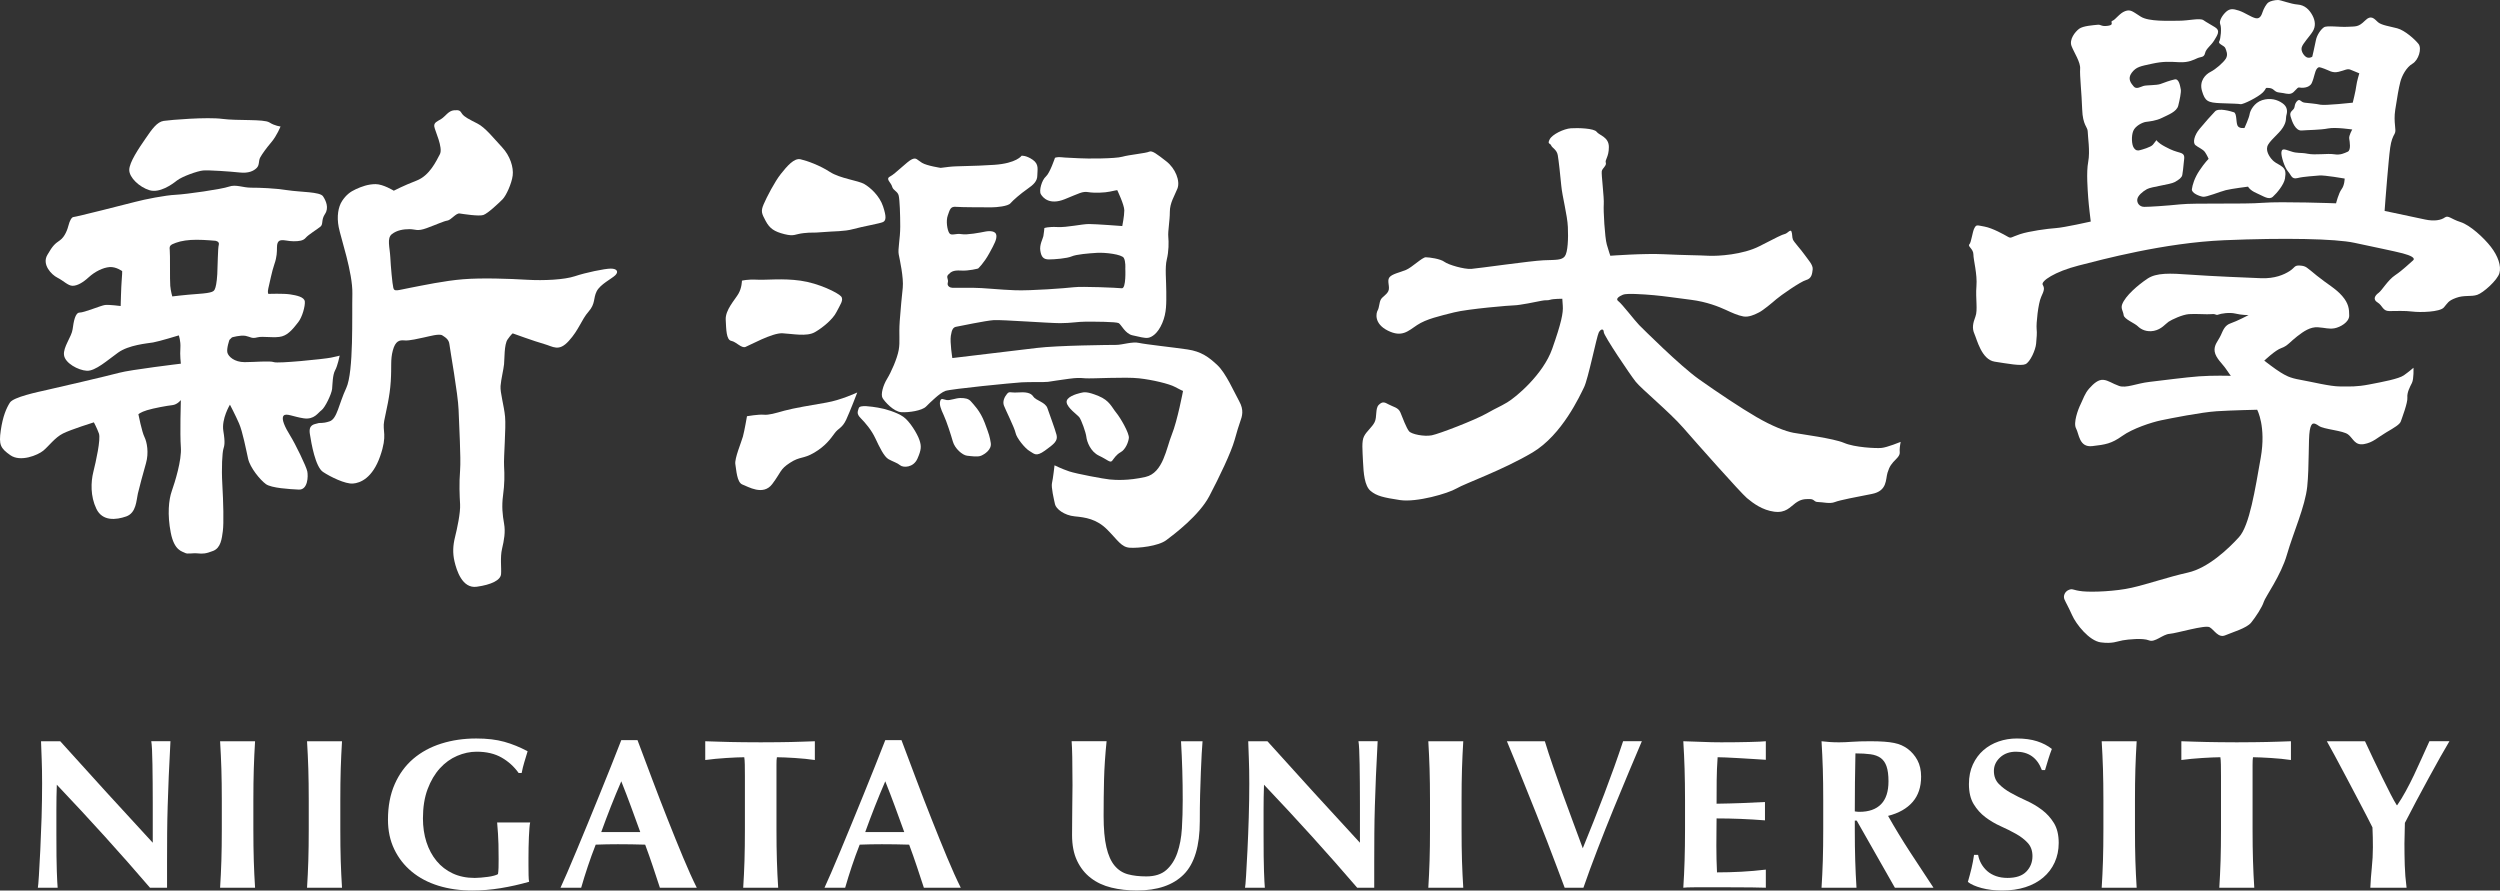 <?xml version="1.0" encoding="UTF-8"?><svg id="_レイヤー_1" xmlns="http://www.w3.org/2000/svg" viewBox="0 0 169.629 60.422"><rect x="0" y="0" width="169.629" height="60.422" fill="#333333" stroke="none"/><defs><style>.cls-1{fill-rule:evenodd;}.cls-1,.cls-2{fill:#fff;}</style></defs><path class="cls-1" d="M22.466,24.265c-.517.103-3.605.412-3.88.307-.274-.102-1.304,0-1.989,0-.689,0-1.1-.375-1.169-.649-.067-.274.139-.86.139-.86l.173-.171s.582-.171.924-.103c.343.069.411.206.791.103.377-.103,1.2.07,1.681-.069.48-.136.826-.619,1.098-.96.275-.344.48-1.098.449-1.406-.038-.31-.553-.413-.998-.483-.445-.069-1.478-.034-1.478-.034,0,0-.068-.102,0-.375.071-.278.242-1.167.413-1.649.172-.48.172-.858.172-1.098s.036-.482.274-.515c.242-.034.482.067.858.067.378,0,.654-.034.825-.24.169-.204.791-.582.995-.752.205-.173.033-.449.309-.861.276-.41.069-.892-.137-1.199-.206-.309-1.509-.276-2.403-.412-.893-.139-1.888-.171-2.471-.171-.582,0-1.029-.241-1.51-.071-.481.173-2.882.516-3.604.552-.721.033-2.093.307-2.745.479-.651.172-4.051,1.029-4.187,1.029-.138,0-.273.275-.342.55-.069.274-.243.787-.585,1.029-.343.24-.482.343-.858.997-.379.65.275,1.337.687,1.543.411.206.718.549,1.029.549.31,0,.688-.206,1.098-.584.413-.377.961-.652,1.409-.686.446-.034.856.276.856.276,0,0,0,.306-.035.651-.033.343-.068,1.716-.068,1.716,0,0-.788-.105-1.065-.07-.273.035-1.405.514-1.715.514-.309,0-.411.621-.48,1.133-.069.516-.652,1.204-.584,1.751.068.547.963,1.03,1.544,1.064.585.034,1.409-.72,2.13-1.234.722-.517,1.955-.619,2.368-.686.412-.07,1.747-.48,1.747-.48,0,0,.139.375.107.856-.038.48.032,1.064.032,1.064,0,0-3.433.412-4.186.619-.756.204-4.291,1.03-4.908,1.164-.617.139-2.267.482-2.506.859-.239.378-.48.927-.619,1.889-.137.961-.033,1.199.653,1.681.687.478,1.855,0,2.233-.31.375-.309.788-.892,1.337-1.166.55-.275,2.094-.756,2.094-.756,0,0,.205.376.342.756.138.376-.206,1.923-.378,2.608-.17.685-.206,1.648.207,2.505.413.859,1.34.755,2.025.516.686-.242.686-1.098.789-1.547.105-.444.343-1.338.55-2.059.206-.718.068-1.439-.102-1.784-.174-.341-.412-1.542-.412-1.542,0,0,.137-.139.582-.275.444-.138,1.373-.308,1.717-.344.342-.033.582-.344.582-.344,0,0-.07,2.3,0,3.192.069.893-.412,2.402-.617,2.986-.204.583-.309,1.578-.068,2.816.238,1.237.788,1.271.96,1.371.172.106.514,0,.858.036.344.033.55.033,1.065-.17.515-.208.582-.824.651-1.341.07-.514.034-1.991-.034-3.157-.067-1.168,0-2.162.068-2.403.069-.24.137-.411,0-1.236-.135-.822.448-1.783.448-1.783,0,0,.376.719.616,1.269.242.55.48,1.784.617,2.402.139.618.825,1.441,1.203,1.717.377.274,1.612.343,2.23.374.618.035.65-.892.583-1.232-.069-.344-.821-1.889-1.166-2.438-.343-.55-.619-1.131-.445-1.34.17-.204.652.069,1.372.175.72.101.96-.379,1.202-.55.239-.173.683-1.099.72-1.443.032-.343.032-.96.206-1.269.171-.307.308-.995.308-.995,0,0-.067.034-.582.137M14.845,16.612c-.069.239-.069,1.407-.102,1.99-.036.584-.103.893-.172,1.03-.069.136-.138.24-1.099.308-.959.068-1.783.173-1.783.173,0,0-.103-.345-.137-.721-.035-.378,0-2.164-.035-2.437-.036-.276.035-.343.411-.48.378-.139.858-.206,1.408-.206.551,0,1.269.067,1.269.067,0,0,.308.034.24.276"/><path class="cls-1" d="M10.144,12.906c.686.205,1.51-.378,1.854-.652.342-.275,1.406-.654,1.785-.687.378-.034,1.85.069,2.469.136.618.069.96-.103,1.166-.308.207-.208.106-.48.243-.72.136-.239.378-.585.754-1.03.377-.447.62-1.064.62-1.064,0,0-.38-.032-.757-.274-.378-.24-2.162-.104-3.192-.24-1.031-.139-3.534.068-3.98.136s-.79.549-1.234,1.202c-.45.652-1.102,1.612-1.102,2.128,0,.515.689,1.167,1.374,1.373"/><path class="cls-1" d="M30.803,7.483c-.377.033-.582.412-.857.584-.275.173-.515.24-.48.514.034.276.617,1.443.378,1.888-.239.446-.687,1.441-1.579,1.785-.894.344-1.545.686-1.545.686,0,0-.722-.446-1.234-.446-.514,0-.961.17-1.34.343-.377.173-.652.379-.928.789-.273.413-.377,1.064-.237,1.783.136.721.959,3.09.927,4.531-.035,1.442.1,5.287-.414,6.387-.513,1.096-.617,2.092-1.132,2.263-.516.171-.618.068-.822.138-.208.066-.622.066-.515.72.1.651.375,2.231.891,2.574.514.341,1.509.824,2.024.788.514-.035,1.338-.377,1.853-1.853.516-1.475.137-1.68.275-2.402.138-.72.379-1.613.445-2.676.069-1.063-.032-1.441.138-2.093.174-.654.448-.722.79-.688.344.034.994-.136,1.338-.205.345-.07,1.029-.274,1.236-.136.206.136.447.274.48.615.036.344.582,3.364.62,4.428.031,1.064.168,3.228.102,4.119-.071.891-.034,1.716,0,2.298.033.584-.208,1.683-.345,2.232-.136.55-.169,1.064-.033,1.648.138.582.515,1.854,1.51,1.714.995-.139,1.614-.444,1.648-.856.034-.411-.07-1.134.067-1.716.137-.585.241-1.135.137-1.716-.103-.582-.17-1.166-.067-1.925.103-.752.103-1.371.067-1.989-.032-.619.138-2.576.069-3.329s-.343-1.645-.307-2.092c.034-.447.206-1.132.238-1.477.036-.343,0-1.339.24-1.68.242-.344.345-.412.345-.412,0,0,1.509.549,2.127.72.619.171.996.551,1.68-.207.689-.753.858-1.441,1.342-1.989.48-.55.307-.893.548-1.374.241-.482,1.029-.858,1.27-1.098.239-.24.102-.446-.309-.446-.413,0-1.717.274-2.437.516-.72.24-2.094.308-3.261.24-1.169-.07-3.052-.138-4.323-.034-1.272.102-2.712.412-3.603.582-.893.172-1.065.276-1.133,0-.068-.273-.174-1.441-.206-2.092-.034-.653-.24-1.271.101-1.546.345-.274.789-.343,1.203-.343.413,0,.513.171,1.165-.07.655-.238,1.168-.479,1.408-.512.242-.036.584-.516.825-.482.24.034,1.306.206,1.611.104.311-.104,1.065-.825,1.304-1.064.241-.241.62-1.065.688-1.614.07-.549-.171-1.338-.722-1.921-.549-.584-1.131-1.339-1.681-1.612-.547-.278-.892-.449-1.029-.653-.137-.208-.171-.275-.551-.241"/><path class="cls-1" d="M71.583,10.705s-.343,1.029-.615,1.269c-.279.241-.483.961-.346,1.201.14.24.585.756,1.615.344,1.028-.412,1.199-.548,1.613-.481.413.069,1.132.035,1.44-.034.31-.069.516-.103.516-.103,0,0,.48.997.48,1.372,0,.377-.138,1.065-.138,1.065,0,0-1.786-.137-2.263-.137-.481,0-1.479.238-2.129.205-.652-.034-.894.069-.894.069,0,0-.032.376-.068.549-.032.171-.275.583-.205.996.067.411.205.583.584.583.378,0,1.233-.069,1.542-.206.31-.137,1.135-.206,1.716-.241.585-.034,1.683.104,1.821.344.137.24.102.719.102.719,0,0,.068,1.374-.24,1.34-.308-.033-2.678-.139-3.261-.069-.583.069-2.88.239-3.945.206-1.064-.034-2.197-.17-2.918-.17h-1.373c-.138,0-.377-.106-.308-.345.069-.24-.137-.377.033-.548.173-.172.31-.31.857-.275.551.034,1.168-.139,1.168-.139,0,0,.379-.343.755-1.028.378-.685.516-.962.481-1.235-.035-.275-.414-.309-.754-.242-.345.07-1.237.242-1.613.173-.38-.069-.687.137-.825-.069-.137-.206-.239-.825-.102-1.201.137-.376.17-.618.547-.583.38.034,2.129.034,2.437.034.31,0,1.101-.069,1.269-.276.173-.204.689-.651,1.134-.961.447-.307.687-.548.687-.925,0-.379.136-.755-.311-1.065-.445-.308-.754-.275-.754-.275,0,0-.343.515-1.85.618-1.512.103-2.543.07-3.09.139l-.55.068s-.928-.137-1.269-.343c-.344-.207-.378-.378-.686-.239-.31.136-1.133.994-1.478,1.165-.343.171.069.412.136.687.071.274.378.31.448.617.068.31.103,1.27.103,2.094,0,.823-.173,1.543-.103,1.888.068.343.343,1.578.274,2.266-.068.685-.135,1.267-.206,2.264-.068.996.035,1.372-.068,1.956-.102.583-.515,1.511-.789,1.957-.274.445-.445,1.064-.308,1.303.137.241.753.928,1.267.961.518.034,1.41-.103,1.683-.379.273-.272.929-.925,1.305-1.061.378-.139,4.598-.549,5.181-.585.583-.033,1.512,0,1.786-.033.275-.035.859-.139,1.407-.206.548-.07.687-.07,1.134-.034.443.034,2.709-.105,3.634,0,.928.101,2.063.378,2.438.582.376.206.553.276.553.276,0,0-.381,2.023-.758,2.951-.378.927-.583,2.607-1.786,2.882-1.201.273-2.058.206-2.436.173-.377-.036-2.231-.378-2.745-.549-.514-.174-.994-.412-.994-.412,0,0-.104.925-.172,1.201-.069.274.135,1.131.204,1.441.067.308.618.756,1.34.822.722.069,1.476.174,2.198.893.719.722.96,1.201,1.541,1.236.585.035,1.922-.103,2.472-.514.551-.412,2.23-1.681,2.918-2.986.685-1.305,1.475-2.953,1.717-3.809q.239-.859.376-1.237c.137-.378.276-.789-.07-1.405-.343-.62-.891-1.89-1.473-2.437-.585-.55-1.099-.928-2.027-1.066-.925-.137-2.849-.343-3.296-.444-.442-.105-1.131.135-1.542.135-.413,0-3.981.035-5.387.207-1.409.171-5.733.686-5.733.686,0,0-.171-1.064-.102-1.509.067-.447.17-.585.377-.617.207-.036,1.991-.414,2.538-.448.549-.034,3.743.206,4.497.206.757,0,1.201-.102,1.751-.102.547,0,2.059,0,2.231.102.172.104.445.721.928.824.477.101.819.206,1.061.171.24-.034.654-.274.961-.995.31-.722.275-1.372.275-2.128,0-.755-.102-1.647.035-2.196.136-.551.136-1.167.101-1.545-.034-.377.105-1.065.105-1.681,0-.618.31-1.064.514-1.579.204-.515-.136-1.373-.755-1.853-.619-.479-.96-.756-1.166-.652-.206.103-1.338.206-1.82.342-.48.137-2.403.137-2.917.104-.516-.034-.926-.034-1.2-.069-.275-.035-.448.035-.448.035"/><path class="cls-1" d="M72.375,27.316c.066.378.719.822.856.994.137.173.447,1.028.48,1.338.034.309.275.997.858,1.272.583.273.755.513.894.343.137-.171.274-.415.582-.585.309-.17.516-.654.55-.96.035-.31-.55-1.34-.858-1.716-.309-.377-.447-.823-1.201-1.133-.755-.308-.962-.275-1.236-.205-.275.067-.995.275-.925.652"/><path class="cls-1" d="M68.325,26.73c-.174.208-.312.516-.206.791.102.275.719,1.508.789,1.853.066.343.649,1.064.959,1.236.309.172.412.41,1.033-.035.613-.445.89-.652.789-1.065-.106-.413-.482-1.404-.62-1.816-.139-.413-.79-.516-.96-.789-.173-.276-.552-.312-1.066-.276-.514.034-.548-.103-.718.101"/><path class="cls-1" d="M63.794,27.214c-.07.237.034.513.241.961.205.444.48,1.303.617,1.782.136.481.651.927.96.963.309.032.72.101.961,0,.242-.104.72-.412.653-.859-.071-.445-.104-.551-.411-1.373-.311-.824-.756-1.237-.926-1.441-.174-.207-.415-.241-.723-.241-.31,0-.687.173-.926.139-.24-.035-.38-.175-.446.069"/><path class="cls-1" d="M58.267,27.694c-.067.229-.17.376.138.684.307.31.721.789.994,1.373.274.584.585,1.237.892,1.407.31.172.585.243.79.414.205.169.892.169,1.167-.448.275-.617.275-.859.137-1.268-.137-.413-.651-1.271-1.099-1.581-.444-.308-1.268-.548-1.714-.617-.446-.07-1.238-.207-1.305.036"/><path class="cls-1" d="M58.166,26.629s-1.099.516-2.095.687c-.995.171-2.23.378-2.848.548-.619.173-1.064.311-1.408.274-.342-.032-1.131.102-1.131.102,0,0-.171.997-.275,1.375-.102.376-.585,1.509-.514,1.887.067.377.102,1.235.48,1.374.377.136,1.405.789,2.023-.033.621-.828.514-.998,1.204-1.442.684-.449.89-.243,1.647-.689.755-.447,1.097-.927,1.373-1.304.273-.379.512-.343.79-.925.272-.585.754-1.854.754-1.854"/><path class="cls-1" d="M50.341,19.044s0,.482-.24.892c-.241.411-.894,1.1-.86,1.752.034.651.034,1.372.377,1.44.343.067.688.517.962.413.275-.104,1.818-.962,2.506-.928.684.035,1.647.24,2.194-.069.55-.31,1.239-.891,1.476-1.371.242-.483.517-.826.311-1.064-.206-.24-1.511-.893-2.747-1.065-1.234-.173-2.299-.033-2.95-.067-.654-.036-1.029.067-1.029.067"/><path class="cls-1" d="M54.526,15.818c-.616.069-.616.239-1.304.069-.685-.173-.994-.378-1.27-.894-.273-.513-.341-.652-.137-1.132.206-.481.756-1.544,1.167-2.059.412-.515.894-1.097,1.338-.994.447.102,1.306.412,1.992.859.687.445,1.922.581,2.332.82.413.241,1.029.79,1.272,1.512.239.721.205.961,0,1.066-.206.101-1.408.306-2.026.479-.617.17-1.268.136-2.059.205-.788.069-.687,0-1.305.069"/><path class="cls-1" d="M105.146,9.459c.173-.343.962-.721,1.441-.755.481-.034,1.577,0,1.749.241s.828.341.828,1.029c0,.686-.277.859-.208,1.065.069.206-.242.376-.274.582-.036.206.169,1.818.136,2.231-.033.412.069,2.265.207,2.743.139.483.238.759.238.759,0,0,2.299-.173,3.64-.103,1.337.066,2.367.066,3.019.103.652.033,2.335-.071,3.466-.652,1.134-.585,1.545-.791,1.717-.826.171-.034.378-.343.447-.171.069.171.032.379.101.551.07.17.552.685.79,1.027.24.345.583.688.55.996-.035.309-.071.619-.446.722-.379.103-1.752,1.063-2.025,1.303-.276.24-.893.756-1.168.892-.275.139-.687.343-1.064.276-.377-.07-.755-.241-1.201-.449-.446-.203-1.269-.546-2.368-.683-1.098-.138-1.749-.242-2.506-.311-.756-.067-1.851-.137-2.092-.034s-.55.276-.31.446c.239.173,1.131,1.339,1.406,1.615.276.274,2.747,2.744,4.051,3.672,1.304.923,2.851,1.956,3.913,2.572,1.063.619,1.956.962,2.506,1.066.549.101,2.712.377,3.432.685.719.31,2.162.377,2.539.343.378-.033,1.303-.411,1.303-.411,0,0-.069.342-.069.548s.069.309-.24.619c-.306.307-.446.479-.583.925-.139.449,0,1.236-1.064,1.441-1.064.208-2.162.415-2.506.549-.341.14-.823,0-1.131,0-.309,0-.241-.203-.584-.203s-.581,0-.961.274c-.378.273-.653.686-1.441.584-.79-.104-1.406-.55-1.854-.925-.446-.381-3.398-3.709-4.324-4.773-.927-1.064-2.847-2.644-3.224-3.124-.381-.479-2.164-3.124-2.164-3.362,0-.242-.205-.242-.343.033-.139.274-.721,3.159-.995,3.708-.274.549-1.476,3.226-3.502,4.428-2.023,1.199-4.564,2.091-5.147,2.436-.583.343-2.711.96-3.843.79-1.132-.173-1.579-.277-1.991-.62-.413-.345-.48-1.2-.516-1.989-.033-.791-.103-1.375.07-1.716.17-.344.548-.618.718-.961.174-.345.037-.927.276-1.167.241-.241.379-.208.686-.033.31.17.652.203.79.546.139.345.41,1.064.585,1.271.171.205,1.028.375,1.542.275.515-.103,2.919-1.03,3.708-1.476.79-.446.823-.413,1.406-.756.583-.343,2.439-1.886,3.057-3.638.617-1.749.755-2.436.718-2.916l-.033-.48s-.617,0-.823.069c-.208.068-.277,0-.586.068-.306.069-1.543.308-1.818.308s-3.158.24-4.117.48c-.96.242-1.888.448-2.506.86-.619.41-1.029.857-1.99.377-.96-.48-.789-1.202-.688-1.373.104-.173.104-.516.206-.72.104-.208.379-.311.517-.585.134-.275-.106-.687.068-.927.171-.24.721-.342,1.131-.513.414-.173,1.1-.858,1.34-.858s.996.103,1.268.31c.275.204,1.339.512,1.819.479.482-.036,4.05-.549,4.909-.585.857-.033,1.235,0,1.442-.274.205-.276.241-1.2.205-1.99-.034-.79-.377-2.06-.445-2.782-.068-.72-.174-1.715-.241-2.092-.07-.377-.376-.479-.445-.652-.069-.173-.277-.069-.104-.412"/><path class="cls-1" d="M154.559,0c-.206,0-.516.068-.651.17-.138.103-.31.413-.378.619-.069.206-.171.515-.481.446-.308-.068-.721-.377-1.133-.515-.413-.137-.618-.137-.859.069-.237.206-.513.618-.411.858.103.239.035.995-.068,1.166-.103.171.342.275.412.447.067.173.206.446.036.721-.173.273-.689.72-1.031.892-.345.172-.79.618-.584,1.304.206.688.378.79,1.27.825.891.033,1.166.033,1.34.066.17.036,1.199-.48,1.509-.788.308-.309.103-.343.445-.309.346.033.31.275.688.309.376.034.547.137.788.068.24-.068.412-.448.55-.411.137.034.687.067.859-.309.17-.379.203-.791.343-.961.136-.17.204-.103.513,0,.309.103.515.309.96.206.446-.103.583-.24.825-.137.242.101.582.24.582.24,0,0-.17.549-.206.858-.033.31-.239,1.133-.239,1.133,0,0-1.887.207-2.198.137-.306-.069-.788-.102-1.062-.137-.276-.034-.31-.275-.481-.139q-.171.139-.206.413c-.033.274-.377.274-.275.652.104.378.344.995.756.961.411-.035,1.268-.035,1.786-.137.513-.103,1.647.07,1.647.07,0,0-.24.409-.207.615.033.207.137.789-.104.893-.238.102-.479.242-.926.172-.446-.07-1.268.07-1.785-.034-.515-.103-.686,0-1.167-.172-.481-.172-.584-.172-.618.069-.033.239.206,1.028.448,1.304.24.274.24.55.651.447.411-.105,1.133-.138,1.475-.173.344-.033,1.717.207,1.717.207,0,0,0,.445-.207.72-.206.274-.376.961-.376.961,0,0-3.708-.136-4.976-.035-1.271.105-4.599,0-5.597.105-.994.103-2.092.17-2.437.17-.339,0-.513-.275-.476-.515.033-.24.342-.513.651-.686.307-.171,1.577-.309,1.886-.48.311-.171.48-.309.515-.48s.07-.517.103-.858c.035-.344.104-.55-.242-.653-.341-.103-.513-.136-1.027-.412-.515-.273-.584-.445-.584-.445,0,0-.103.135-.241.308-.136.173-.754.343-.892.376-.136.037-.276.037-.411-.17-.14-.206-.172-.789-.034-1.133s.618-.583.857-.617c.24-.034.687-.069,1.098-.275.414-.205.994-.412,1.098-.822.104-.413.206-.928.174-1.1-.038-.174-.103-.756-.414-.686-.309.068-.686.204-.96.309-.275.102-.961.068-1.168.137-.206.066-.478.24-.651.035-.172-.205-.447-.515-.14-.928.313-.413.585-.444,1.376-.617.788-.172,1.2-.137,1.854-.103.651.033.994-.173,1.234-.276.241-.103.446-.033.515-.341.068-.309.412-.516.618-.859.204-.343.446-.652.067-.892-.377-.24-.547-.309-.788-.481-.241-.171-.995.035-1.682.035s-2.024.07-2.575-.276c-.547-.342-.685-.513-1.062-.376-.378.137-.655.582-.858.652-.207.07.17.275-.308.343-.484.069-.447-.103-.723-.068-.274.032-.961.068-1.236.273-.274.207-.683.722-.513,1.169.172.445.618,1.097.583,1.543-.035.445.104,1.647.139,2.746.035,1.096.376,1.201.376,1.509,0,.31.171,1.339.033,2.06-.137.722-.033,1.92,0,2.435.035.516.173,1.616.173,1.616,0,0-1.82.41-2.369.444-.548.036-1.819.208-2.435.414-.618.205-.586.307-.824.171-.241-.138-1.03-.585-1.578-.687-.551-.102-.551-.137-.688.102-.137.242-.206.96-.342,1.1-.139.138.273.309.273.685,0,.379.275,1.34.206,2.162-.069.825.103,1.614-.069,2.059-.17.448-.239.789-.068,1.17.17.376.483,1.749,1.373,1.887.893.136,1.784.308,2.093.169.311-.137.687-.961.722-1.405.033-.448.067-.651.033-.996-.033-.343.103-1.716.308-2.162.208-.447.242-.584.105-.824-.139-.24.822-.893,2.437-1.304,1.611-.411,5.799-1.544,9.882-1.718,4.084-.172,7.551-.102,8.823.174,1.266.273,2.778.582,3.291.719.517.139.894.311.688.482-.207.171-.688.651-1.201.994-.514.343-.893,1.03-1.131,1.203-.24.172-.415.444-.07.65.343.207.343.585.789.585s1.064-.034,1.58.034c.516.067,1.853.035,2.125-.274.276-.309.276-.448.826-.652.548-.207,1.028-.069,1.44-.207.415-.136,1.374-.996,1.509-1.475.141-.482-.1-1.168-.58-1.786-.481-.619-1.409-1.474-2.061-1.68-.65-.207-.825-.481-1.065-.31-.24.173-.686.276-1.336.138-.655-.138-2.748-.584-2.748-.584,0,0,.104-1.442.173-2.196.07-.757.137-1.614.206-2.094.068-.48.174-.721.308-.96.139-.242-.102-.723.035-1.614.137-.892.238-1.476.344-1.886.104-.415.411-.997.824-1.237.412-.24.652-1.029.412-1.34-.24-.307-.928-.925-1.443-1.062-.514-.136-1.064-.208-1.304-.412-.24-.206-.447-.55-.892-.103-.448.446-.618.379-1.168.412-.548.034-1.406-.105-1.612.034-.205.139-.479.515-.548.892-.071.379-.241,1.097-.241,1.097,0,0-.103.103-.31.07-.205-.034-.481-.412-.411-.686.068-.275.548-.755.755-1.1.207-.34.173-.719-.034-1.098-.205-.376-.515-.685-.996-.719-.481-.036-1.132-.309-1.338-.309"/><path class="cls-1" d="M153.495,6.795c-.549.172-.824.719-.856.96-.035.24-.345.926-.345.926,0,0-.377.069-.48-.172-.103-.238-.035-.823-.242-.892-.205-.068-1.027-.307-1.269-.068-.239.241-.72.789-1.062,1.201-.346.413-.481.928-.275,1.099.207.172.513.275.651.48.139.207.241.447.241.447,0,0-.275.275-.617.789-.346.515-.481.994-.517,1.27-.033.273.517.481.755.515.241.033,1.132-.343,1.547-.448.41-.101,1.509-.238,1.509-.238,0,0,.104.238.582.444.482.208.824.482,1.1.242.272-.242.755-.824.823-1.235.069-.412.034-.62-.174-.79-.203-.172-.377-.207-.581-.378-.207-.171-.551-.618-.446-.995.102-.377.79-.857,1.063-1.304.276-.446.172-.619.241-.858.068-.241.068-.55-.277-.788-.341-.241-.822-.379-1.371-.207"/><path class="cls-1" d="M143.989,20.661c-.099.277.069.446.104.719.033.276.754.551.96.757.205.205.583.411,1.098.31.515-.105.788-.481.994-.619s.927-.481,1.374-.514c.447-.037,1.237.033,1.545,0,.307-.037.274.102.445.033.172-.07.755-.17,1.169-.07.409.103.89.103.89.103,0,0-.789.413-1.201.551-.41.137-.514.446-.686.825-.172.374-.48.65-.412,1.097.069.447.551.856.757,1.166.203.309.341.479.341.479,0,0-1.235-.033-2.162.036-.926.069-2.471.274-3.363.378-.891.103-1.581.444-2.06.274-.481-.171-.719-.378-1.063-.413-.342-.033-.655.242-.961.583-.307.344-.413.722-.582,1.064-.173.345-.516,1.272-.312,1.648.206.377.206,1.305,1.1,1.2.891-.101,1.305-.17,2.025-.684.722-.516,1.989-.927,2.644-1.066.652-.134,2.71-.546,3.773-.616,1.063-.067,2.746-.101,2.746-.101,0,0,.618,1.132.242,3.258-.379,2.13-.756,4.599-1.477,5.388-.721.791-2.093,2.095-3.465,2.402-1.376.308-2.746.791-3.814,1.029-1.061.243-2.64.311-3.324.243-.688-.071-.654-.205-.927-.104-.276.104-.416.412-.311.652.103.241.239.447.517,1.065.271.619,1.165,1.75,1.953,1.852.792.104,1.098-.069,1.477-.138.377-.067,1.373-.17,1.785,0,.411.17.926-.412,1.407-.443.478-.037,2.402-.62,2.711-.448.309.172.583.755,1.064.547.479-.205,1.44-.478,1.751-.857.309-.377.754-1.062.857-1.404.103-.346,1.167-1.787,1.579-3.226.413-1.443,1.236-3.263,1.372-4.601.139-1.338.07-3.227.171-3.81.104-.583.276-.549.62-.309.342.241,1.646.309,1.989.585.345.272.446.752,1.064.651.617-.104.927-.446,1.51-.791.583-.342.928-.548.997-.752.069-.206.479-1.272.444-1.616-.032-.342.171-.719.311-.994.137-.274.103-1.028.103-1.028,0,0-.311.272-.654.513-.344.241-1.441.447-2.331.617-.895.173-1.307.138-1.993.138s-1.887-.308-2.678-.447c-.788-.136-1.028-.308-1.371-.512-.343-.207-1.097-.79-1.097-.79,0,0,.754-.723,1.165-.857.412-.139.618-.449,1.064-.79.445-.346.893-.653,1.408-.62.514.035.754.138,1.131.069.378-.069.996-.411.996-.857s-.033-.824-.48-1.339c-.447-.514-.995-.79-1.715-1.374-.722-.583-.722-.651-1.135-.685-.41-.034-.342.139-.721.378-.376.24-.994.513-1.92.48-.927-.036-3.398-.137-4.805-.24-1.407-.103-2.3-.137-2.916.273-.619.413-1.511,1.168-1.717,1.752"/><path class="cls-2" d="M10.177,60.233c-1.986-2.314-4.094-4.644-6.322-6.988-.01.28-.017.56-.022.84-.005.279-.007.564-.007.853v1.679c0,.578.002,1.07.007,1.475.005.405.012.747.022,1.027.01.28.019.51.029.688s.02.32.028.426h-1.344c.018-.077.043-.352.072-.824.029-.472.059-1.049.094-1.73.033-.679.062-1.417.088-2.213.023-.795.035-1.56.035-2.293,0-.665-.01-1.225-.029-1.678s-.034-.853-.044-1.201h1.302c1.052,1.168,2.091,2.315,3.118,3.443,1.028,1.129,2.081,2.277,3.161,3.444v-2.662c0-.473-.001-.938-.006-1.396-.006-.458-.01-.881-.015-1.266-.005-.386-.015-.719-.029-.999-.015-.279-.032-.467-.051-.564h1.302c-.048.878-.086,1.671-.116,2.38-.028.709-.053,1.377-.072,2.004-.019.627-.031,1.246-.036,1.859-.005.613-.007,1.266-.007,1.96v1.736h-1.158Z"/><path class="cls-2" d="M14.934,60.233c.038-.597.067-1.208.087-1.83.019-.622.029-1.333.029-2.133v-1.968c0-.8-.01-1.512-.029-2.134-.02-.622-.049-1.247-.087-1.874h2.373c-.039.627-.067,1.252-.087,1.874-.019.622-.029,1.334-.029,2.134v1.968c0,.8.01,1.511.029,2.133.02.622.048,1.233.087,1.83h-2.373Z"/><path class="cls-2" d="M20.833,60.233c.039-.597.067-1.208.087-1.83.019-.622.029-1.333.029-2.133v-1.968c0-.8-.01-1.512-.029-2.134-.02-.622-.048-1.247-.087-1.874h2.373c-.038.627-.067,1.252-.087,1.874-.019.622-.028,1.334-.028,2.134v1.968c0,.8.009,1.511.028,2.133.02.622.049,1.233.087,1.83h-2.373Z"/><path class="cls-2" d="M35.973,55.807c-.02.077-.036.203-.05.376-.014.174-.027.374-.036.601-.011.227-.018.467-.022.723-.005.256-.007.499-.007.731v.477c0,.241.002.465.007.673.004.207.017.354.036.441-.636.183-1.281.328-1.932.434-.65.106-1.294.159-1.931.159-.83,0-1.593-.109-2.293-.325-.699-.217-1.302-.536-1.808-.956-.507-.419-.902-.925-1.187-1.519-.285-.593-.426-1.26-.426-2.003,0-.916.152-1.719.456-2.409.303-.689.722-1.263,1.257-1.722.537-.457,1.17-.802,1.904-1.034.732-.231,1.523-.347,2.372-.347.733,0,1.367.075,1.902.224.536.15,1.064.364,1.584.644-.077.251-.151.497-.223.738-.073.24-.133.487-.181.738h-.203c-.309-.435-.695-.784-1.157-1.049-.463-.265-1.028-.398-1.693-.398-.443,0-.886.094-1.324.282-.439.188-.829.47-1.172.847-.342.376-.62.845-.832,1.41-.212.564-.317,1.228-.317,1.989,0,.579.079,1.114.238,1.607.159.491.389.918.687,1.279.299.362.665.644,1.1.847.434.202.931.304,1.489.304.126,0,.269-.008.428-.022.158-.014.313-.031.462-.051.149-.019.287-.045.413-.08.125-.033.217-.069.275-.108.019-.115.031-.26.037-.434.003-.173.006-.366.006-.578,0-.781-.014-1.358-.043-1.729-.029-.372-.048-.625-.058-.76h2.242Z"/><path class="cls-2" d="M55.289,51.568c-.193-.029-.41-.056-.651-.08-.242-.024-.48-.043-.716-.058-.237-.014-.461-.026-.673-.036-.213-.009-.391-.014-.535-.014-.01.048-.017.115-.023.203-.005.086-.006.187-.006.303v4.384c0,.8.009,1.512.029,2.134.018.622.048,1.232.087,1.83h-2.373c.039-.598.067-1.208.087-1.83.019-.622.028-1.334.028-2.134v-3.617c0-.28-.002-.535-.007-.767s-.017-.4-.036-.506c-.145,0-.323.005-.535.014-.212.01-.439.022-.68.036-.241.015-.487.034-.738.058-.251.024-.483.051-.695.08v-1.273c.329.01.625.019.89.028.266.011.535.018.811.023.275.005.574.009.896.014.323.005.711.007,1.165.007.453,0,.842-.002,1.165-.007.322-.005.619-.009.89-.014.269-.005.532-.012.788-.023.255-.009.533-.018.832-.028v1.273Z"/><path class="cls-2" d="M81.595,50.294c-.02.213-.038.497-.058.854-.019.357-.038.769-.057,1.236-.02.469-.036.985-.051,1.549-.015.564-.021,1.159-.021,1.787,0,1.678-.362,2.881-1.085,3.609-.724.728-1.786,1.092-3.183,1.092-.617,0-1.194-.064-1.73-.195-.535-.13-1.001-.347-1.395-.651-.397-.303-.707-.694-.934-1.172-.227-.478-.34-1.058-.34-1.743,0-.386.002-.73.007-1.034.005-.305.007-.587.007-.847s.003-.511.008-.752.008-.492.008-.753c0-.781-.006-1.412-.016-1.895-.01-.482-.023-.843-.043-1.085h2.372c-.095.936-.153,1.806-.173,2.611-.019.806-.029,1.623-.029,2.453,0,.877.063,1.586.189,2.126.125.541.31.958.556,1.252.246.294.548.49.905.586.357.097.771.144,1.244.144.578,0,1.032-.144,1.36-.434.327-.289.576-.674.745-1.157.168-.482.273-1.034.312-1.657.038-.622.056-1.27.056-1.945,0-.666-.008-1.329-.028-1.99-.02-.66-.048-1.323-.087-1.989h1.461Z"/><path class="cls-2" d="M92.087,60.233c-1.987-2.314-4.095-4.644-6.323-6.988-.009.28-.016.56-.022.84-.005.279-.007.564-.007.853v1.679c0,.578.002,1.07.007,1.475.006.405.013.747.022,1.027.01.28.019.51.029.688.01.178.02.32.029.426h-1.345c.018-.077.044-.352.072-.824.029-.472.06-1.049.094-1.73.034-.679.062-1.417.087-2.213.024-.795.036-1.56.036-2.293,0-.665-.01-1.225-.029-1.678-.019-.453-.034-.853-.043-1.201h1.302c1.051,1.168,2.09,2.315,3.117,3.443,1.028,1.129,2.081,2.277,3.161,3.444v-2.662c0-.473-.001-.938-.006-1.396-.006-.458-.01-.881-.015-1.266-.005-.386-.015-.719-.029-.999-.015-.279-.031-.467-.05-.564h1.302c-.049.878-.087,1.671-.117,2.38-.028.709-.052,1.377-.072,2.004-.019.627-.031,1.246-.035,1.859-.006.613-.008,1.266-.008,1.96v1.736h-1.157Z"/><path class="cls-2" d="M96.913,60.233c.038-.597.066-1.208.086-1.83.019-.622.029-1.333.029-2.133v-1.968c0-.8-.01-1.512-.029-2.134-.02-.622-.048-1.247-.086-1.874h2.372c-.038.627-.067,1.252-.087,1.874-.019.622-.028,1.334-.028,2.134v1.968c0,.8.009,1.511.028,2.133.02.622.049,1.233.087,1.83h-2.372Z"/><path class="cls-2" d="M106.165,60.233c-.145-.385-.32-.853-.527-1.403-.208-.55-.43-1.133-.666-1.751-.237-.617-.485-1.248-.745-1.895-.261-.646-.512-1.27-.752-1.873-.242-.602-.468-1.165-.68-1.685-.213-.522-.397-.965-.55-1.332h2.575c.164.541.349,1.11.557,1.707.207.599.422,1.208.643,1.83.222.622.451,1.247.688,1.874.235.628.466,1.244.686,1.852.502-1.224.989-2.457,1.462-3.697.472-1.239.897-2.427,1.274-3.566h1.272c-.241.569-.53,1.254-.868,2.054-.337.802-.689,1.65-1.056,2.547-.367.897-.728,1.809-1.084,2.734-.358.926-.676,1.794-.956,2.604h-1.273Z"/><path class="cls-2" d="M119.814,60.233c-.26-.009-.581-.017-.962-.021-.381-.005-.904-.008-1.569-.008h-2.293c-.218,0-.381.003-.492.008-.112.004-.205.012-.283.021.039-.597.068-1.208.087-1.83.019-.622.03-1.333.03-2.133v-1.968c0-.8-.011-1.512-.03-2.134-.019-.622-.048-1.247-.087-1.874.435.01.864.024,1.288.044.424.02.854.029,1.288.029.713,0,1.347-.008,1.902-.022s.929-.031,1.121-.051v1.259c-.279-.019-.586-.039-.919-.058-.332-.019-.655-.038-.969-.058-.313-.019-.595-.033-.846-.043-.251-.01-.43-.015-.536-.015-.038.531-.06,1.057-.065,1.577-.005.521-.007,1.047-.007,1.577.627-.009,1.194-.024,1.7-.043.507-.02,1.035-.044,1.584-.073v1.245c-1.099-.087-2.194-.131-3.284-.131,0,.309-.002.618-.008.927-.004.308-.006.617-.006.925,0,.627.014,1.23.043,1.809.549,0,1.1-.015,1.649-.044.551-.029,1.104-.077,1.664-.144v1.229Z"/><path class="cls-2" d="M128.571,60.234l-2.59-4.557h-.13v.593c0,.801.01,1.512.029,2.134.019.622.048,1.233.086,1.83h-2.372c.038-.597.067-1.208.087-1.83.019-.622.028-1.333.028-2.134v-1.967c0-.801-.009-1.512-.028-2.134-.02-.622-.049-1.247-.087-1.874.164.019.342.036.535.051.194.014.41.022.652.022.259,0,.556-.013.889-.037.332-.024.745-.036,1.237-.036.367,0,.68.01.94.029.261.019.484.048.673.087.188.038.352.089.492.151.14.063.272.138.397.225.29.212.519.475.688.789.169.313.253.687.253,1.121,0,.704-.192,1.278-.578,1.721-.387.444-.941.758-1.664.941.463.82.96,1.637,1.49,2.452s1.06,1.623,1.592,2.423h-2.619ZM128.137,53.015c0-.424-.044-.762-.131-1.013-.086-.251-.219-.441-.397-.571-.179-.13-.41-.215-.696-.254-.284-.038-.624-.058-1.019-.058-.028,1.313-.043,2.624-.043,3.936.057.01.113.017.166.022.053.004.104.007.152.007.637,0,1.123-.171,1.461-.514.338-.342.507-.861.507-1.555"/><path class="cls-2" d="M136.793,51.004c-.443,0-.805.13-1.085.39-.28.26-.419.565-.419.912,0,.357.108.648.325.875.217.226.49.432.818.615.328.183.679.359,1.055.528.377.169.729.376,1.057.622.328.246.601.545.817.897.217.352.326.803.326,1.353,0,.482-.092.923-.275,1.323-.183.401-.444.744-.782,1.028-.337.284-.739.501-1.207.651-.468.149-.991.224-1.57.224-.521,0-.986-.056-1.396-.167-.41-.11-.721-.248-.934-.412.097-.337.179-.646.247-.925.067-.28.125-.584.172-.912h.276c.038.212.111.412.217.601.106.187.242.354.405.499.164.144.362.257.593.339.232.082.492.123.782.123.578,0,1.005-.145,1.28-.434s.412-.636.412-1.041c0-.367-.106-.666-.318-.897-.213-.232-.478-.437-.796-.615-.317-.179-.665-.352-1.041-.521-.377-.169-.724-.374-1.042-.615s-.584-.537-.796-.89c-.212-.352-.318-.802-.318-1.352,0-.502.089-.945.267-1.331.179-.386.417-.709.716-.97.299-.26.645-.458,1.035-.593.391-.135.803-.202,1.237-.202.521,0,.976.063,1.368.188.389.125.725.299,1.005.521-.087.222-.161.436-.225.643-.062.208-.142.471-.238.789h-.217c-.309-.829-.893-1.244-1.751-1.244"/><path class="cls-2" d="M142.603,60.233c.039-.597.067-1.208.087-1.83.019-.622.029-1.333.029-2.133v-1.968c0-.8-.01-1.512-.029-2.134-.02-.622-.048-1.247-.087-1.874h2.373c-.038.627-.067,1.252-.087,1.874-.019.622-.028,1.334-.028,2.134v1.968c0,.8.009,1.511.028,2.133.02.622.049,1.233.087,1.83h-2.373Z"/><path class="cls-2" d="M150.583,60.233c.038-.597.067-1.208.087-1.83.019-.622.028-1.333.028-2.133v-3.618c0-.279-.002-.535-.007-.766-.004-.232-.016-.401-.036-.507-.144,0-.323.005-.535.015-.213.01-.439.022-.68.036-.241.014-.487.033-.738.057-.251.025-.482.052-.694.08v-1.273c.327.01.624.02.889.029.265.01.536.017.811.022.274.005.573.01.896.014.324.005.711.008,1.166.008.453,0,.841-.003,1.164-.008.323-.004.619-.009.89-.014.27-.005.532-.012.788-.022.255-.009.533-.019.831-.029v1.273c-.192-.028-.409-.055-.65-.08-.241-.024-.481-.043-.716-.057-.237-.014-.461-.026-.673-.036-.213-.01-.39-.015-.535-.015-.01.049-.017.116-.022.203s-.007.188-.007.304v4.384c0,.8.01,1.511.029,2.133.019.622.048,1.233.087,1.83h-2.373Z"/><path class="cls-2" d="M166.198,50.294c-.164.271-.369.625-.615,1.063-.246.439-.509.915-.788,1.426-.28.511-.562,1.034-.846,1.569-.285.536-.543,1.03-.774,1.483,0,.232-.005.465-.015.702-.01.236-.015.475-.015.716,0,.492.008.979.022,1.461.014.483.055.989.123,1.519h-2.459c.018-.443.053-.897.1-1.36.049-.462.074-.926.074-1.389,0-.222-.003-.445-.007-.672-.006-.226-.013-.451-.023-.673-.241-.482-.518-1.02-.832-1.613-.313-.593-.617-1.169-.911-1.729-.294-.559-.564-1.066-.81-1.519s-.427-.781-.542-.984h2.589c.164.357.349.752.557,1.187.207.434.412.858.614,1.273.204.415.391.791.565,1.128.174.338.313.588.42.752h.029c.192-.279.386-.595.578-.947.193-.352.381-.721.565-1.107.183-.386.361-.774.535-1.164.174-.391.342-.765.507-1.122h1.359Z"/><path class="cls-2" d="M44.775,60.234c-.155-.472-.314-.955-.478-1.447-.164-.492-.338-.984-.521-1.476-.309-.01-.617-.017-.927-.022-.308-.005-.617-.007-.925-.007-.251,0-.502.002-.752.007-.251.005-.502.012-.753.022-.194.492-.371.984-.535,1.476-.165.492-.315.975-.45,1.447h-1.403c.116-.251.27-.598.463-1.042.193-.444.406-.945.637-1.505.231-.559.48-1.16.746-1.801.264-.642.53-1.29.795-1.947.265-.655.526-1.302.782-1.939.255-.636.489-1.23.701-1.78h1.101c.308.82.638,1.698.99,2.634s.707,1.855,1.064,2.757c.357.902.703,1.758,1.041,2.568.338.811.647,1.496.927,2.055h-2.503ZM42.155,53.013c-.251.579-.487,1.15-.709,1.715-.222.564-.438,1.141-.651,1.729h2.648c-.212-.588-.422-1.165-.63-1.729-.207-.565-.427-1.136-.658-1.715"/><path class="cls-2" d="M62.686,60.234c-.154-.472-.313-.955-.477-1.447-.164-.492-.338-.984-.521-1.476-.309-.01-.618-.017-.927-.022-.308-.005-.617-.007-.925-.007-.251,0-.502.002-.753.007-.251.005-.501.012-.752.022-.194.492-.372.984-.536,1.476-.165.492-.314.975-.449,1.447h-1.403c.115-.251.27-.598.463-1.042.193-.444.405-.945.637-1.505.231-.559.479-1.16.745-1.801.265-.642.53-1.29.796-1.947.265-.655.525-1.302.781-1.939.256-.636.489-1.23.702-1.78h1.1c.308.82.639,1.698.991,2.634.351.936.707,1.855,1.064,2.757.357.902.703,1.758,1.041,2.568.338.811.647,1.496.927,2.055h-2.504ZM60.067,53.013c-.251.579-.487,1.15-.709,1.715-.223.564-.439,1.141-.651,1.729h2.648c-.213-.588-.422-1.165-.63-1.729-.207-.565-.427-1.136-.658-1.715"/></svg>